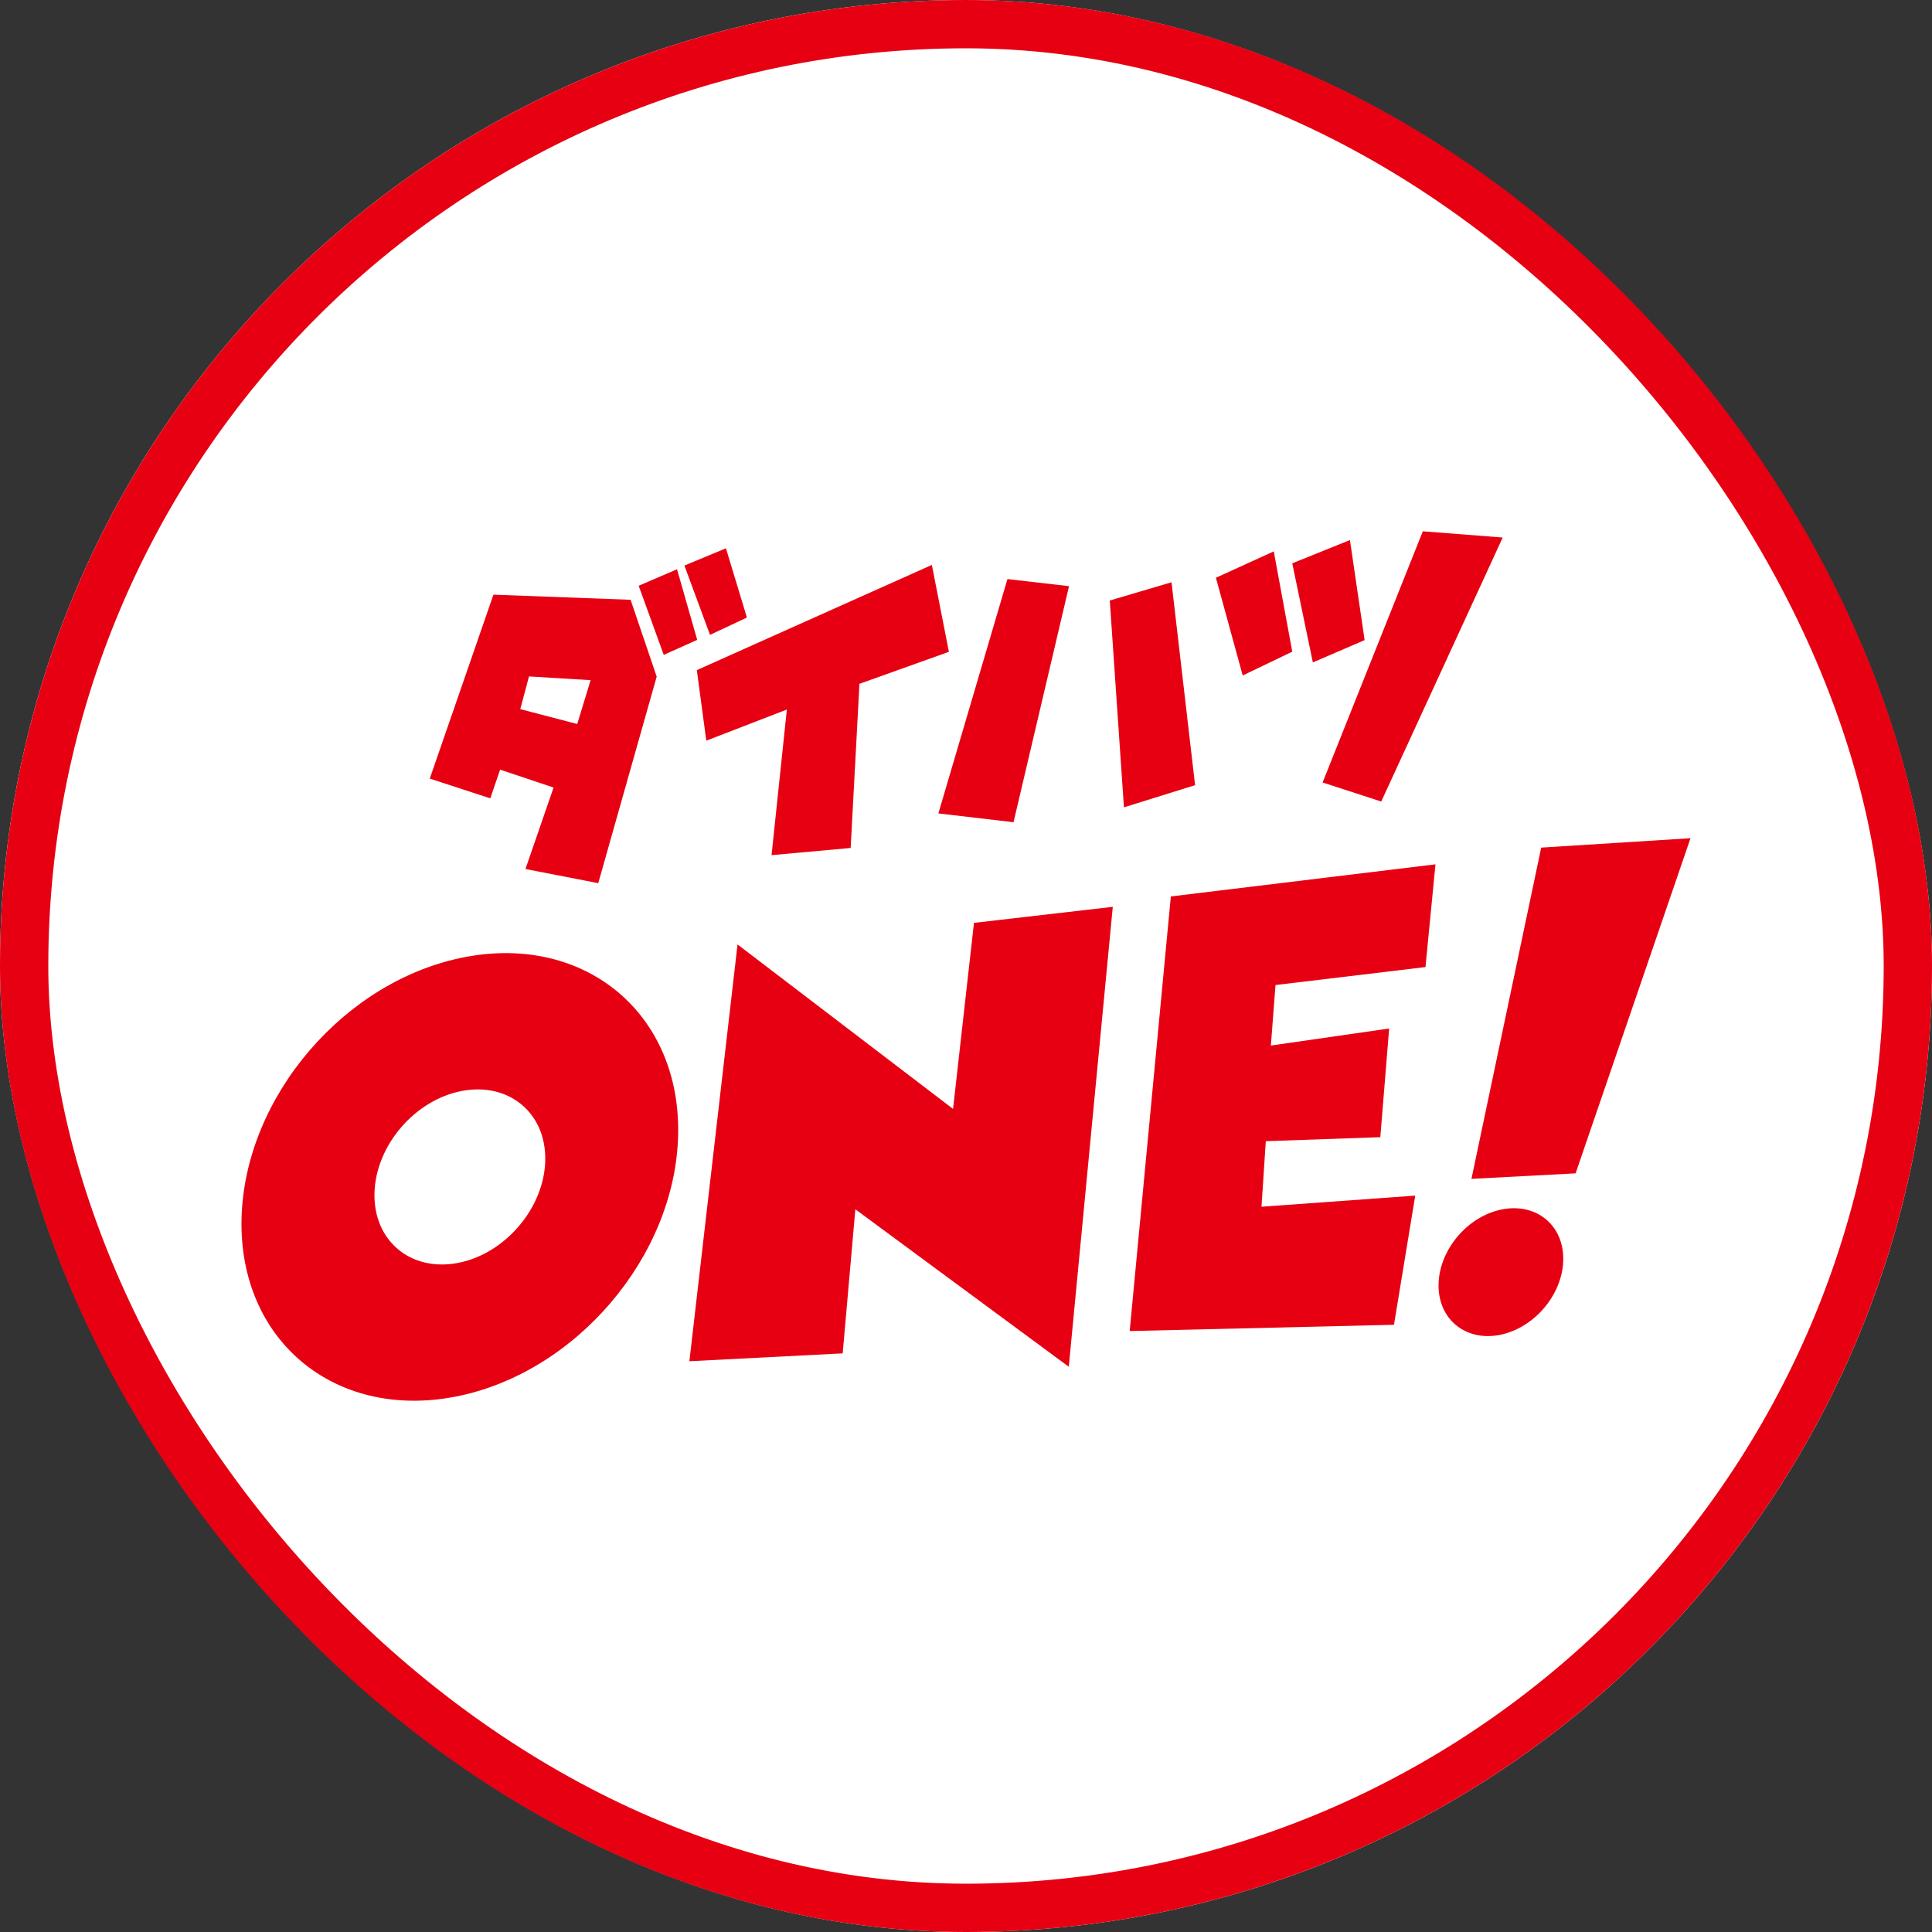 <svg width="40" height="40" viewBox="0 0 40 40" fill="none" xmlns="http://www.w3.org/2000/svg">
<rect x="0" y="0" width="40" height="40" fill="#333333" stroke="none"/>
<g clip-path="url(#clip0_2920_26511)">
<rect width="40" height="40" rx="20" fill="white"/>
<mask id="mask0_2920_26511" style="mask-type:alpha" maskUnits="userSpaceOnUse" x="0" y="0" width="40" height="40">
<circle cx="20" cy="20" r="19.5" fill="white" stroke="#E60012"/>
</mask>
<g mask="url(#mask0_2920_26511)">
</g>
<g clip-path="url(#clip1_2920_26511)">
<path d="M30.465 24.407L31.909 17.549L35 17.354L32.621 24.293L30.466 24.407H30.465Z" fill="#E60012"/>
<path d="M14.04 23.506C14.1 20.992 12.124 19.339 9.629 19.815C7.133 20.291 5.061 22.715 5.001 25.228C4.941 27.742 6.917 29.394 9.413 28.919C11.909 28.443 13.98 26.02 14.04 23.506ZM9.479 26.148C8.502 26.334 7.73 25.688 7.753 24.704C7.776 23.72 8.587 22.772 9.563 22.587C10.539 22.401 11.312 23.047 11.289 24.03C11.265 25.014 10.455 25.962 9.479 26.148Z" fill="#E60012"/>
<path d="M17.447 28.02L14.273 28.183L15.27 19.554L19.732 22.959L20.165 19.107L23.039 18.775L22.128 28.297L17.709 25.037L17.447 28.02Z" fill="#E60012"/>
<path d="M23.389 27.558L24.241 18.56L29.72 17.895L29.513 20.022L26.408 20.394L26.312 21.647L28.761 21.294L28.578 23.544L26.207 23.627L26.118 24.984L29.301 24.754L28.861 27.428L23.39 27.558H23.389Z" fill="#E60012"/>
<path d="M32.365 26.093C32.382 25.375 31.819 24.903 31.105 25.038C30.392 25.174 29.801 25.866 29.784 26.584C29.767 27.302 30.331 27.774 31.044 27.639C31.756 27.503 32.349 26.811 32.365 26.093Z" fill="#E60012"/>
<path d="M15.974 17.706L16.291 14.69L14.623 15.335L14.427 13.874L19.293 11.696L19.646 13.495L17.794 14.158L17.612 17.556L15.974 17.705V17.706Z" fill="#E60012"/>
<path d="M20.983 17.023L19.428 16.841L20.858 11.989L22.133 12.136L20.984 17.023H20.983ZM23.27 16.715L22.977 12.433L24.255 12.055L24.743 16.256L23.27 16.715Z" fill="#E60012"/>
<path d="M25.729 13.985L25.174 11.962L26.372 11.416L26.755 13.492L25.729 13.985ZM27.181 13.714L26.755 11.663L27.949 11.181L28.253 13.253L27.182 13.714H27.181ZM27.383 16.201L29.458 11L31.112 11.129L28.597 16.595L27.382 16.2L27.383 16.201Z" fill="#E60012"/>
<path d="M13.057 12.418L10.216 12.312L8.898 16.12L10.151 16.529L10.354 15.935L11.461 16.305L10.879 17.992L12.386 18.285L13.596 14.009L13.056 12.419L13.057 12.418ZM11.951 14.99L10.772 14.682L10.952 14.005L12.228 14.082L11.951 14.99Z" fill="#E60012"/>
<path d="M14.7 13.144L14.17 11.709L15.03 11.352L15.464 12.786L14.7 13.144Z" fill="#E60012"/>
<path d="M13.742 13.558L13.223 12.128L14.017 11.786L14.435 13.248L13.742 13.558Z" fill="#E60012"/>
</g>
</g>
<rect x="0.5" y="0.5" width="39" height="39" rx="19.5" stroke="#E60012"/>
<defs>
<clipPath id="clip0_2920_26511">
<rect width="40" height="40" rx="20" fill="white"/>
</clipPath>
<clipPath id="clip1_2920_26511">
<rect width="30" height="18" fill="white" transform="translate(5 11)"/>
</clipPath>
</defs>
</svg>
